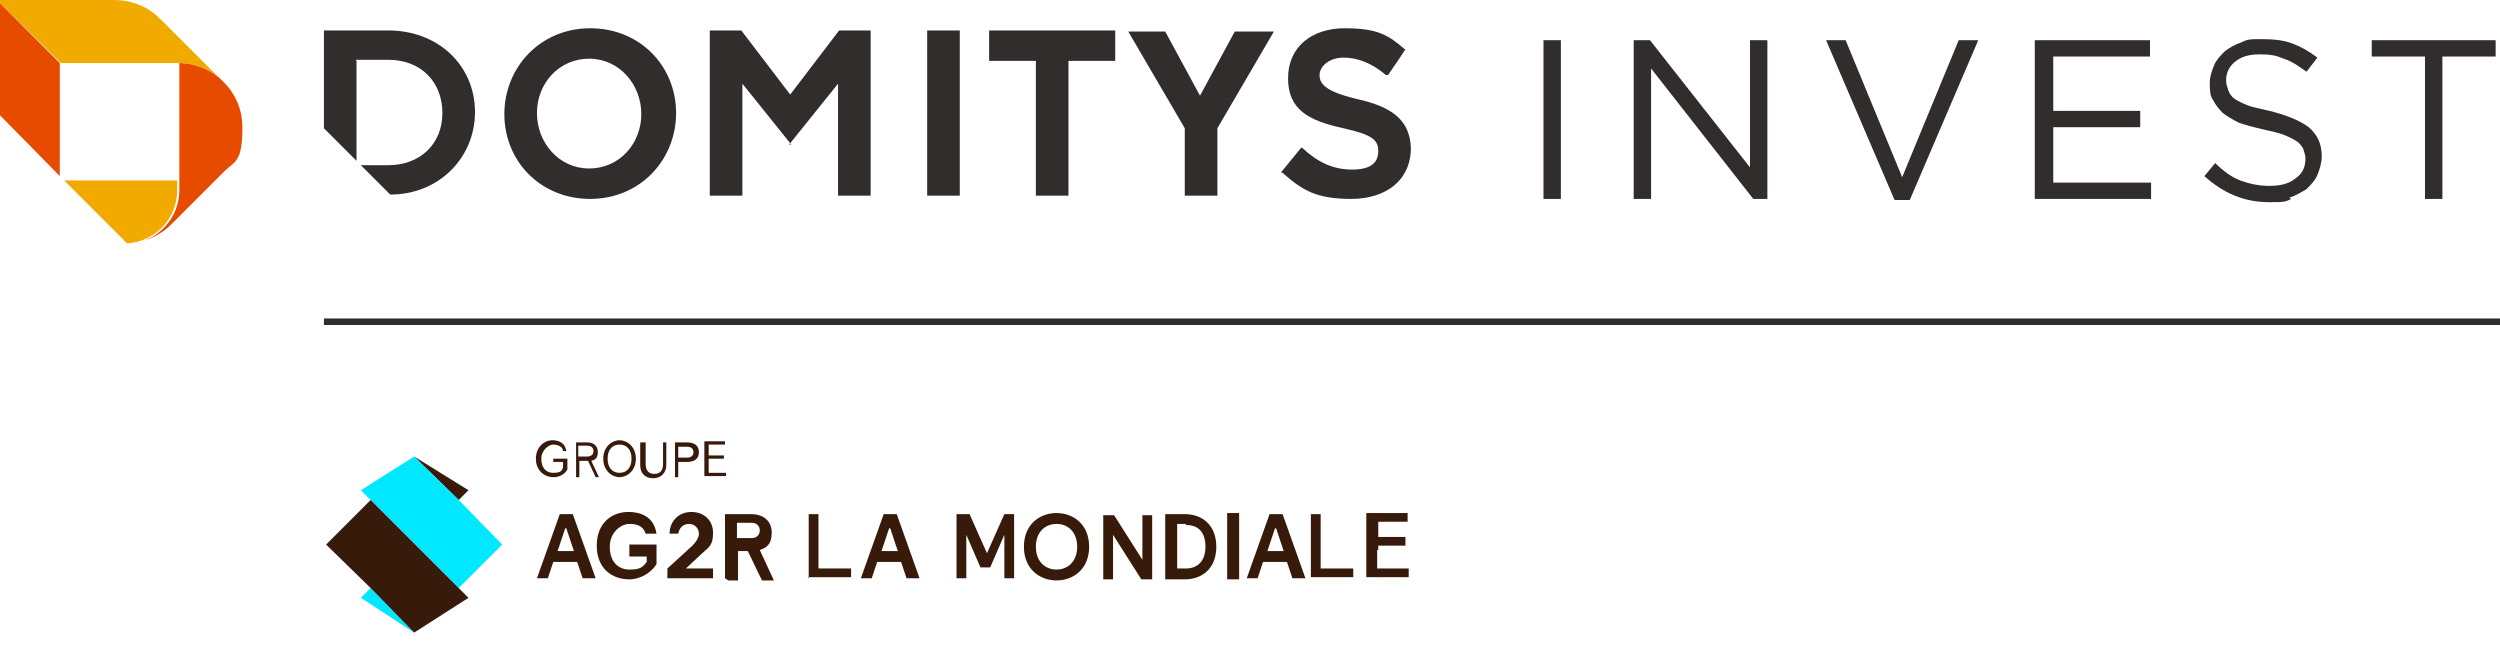 <?xml version="1.0" encoding="UTF-8"?>
<svg id="Calque_1" data-name="Calque 1" xmlns="http://www.w3.org/2000/svg" version="1.1" viewBox="0 0 230 60.4">
  <defs>
    <style>
      .cls-1, .cls-2, .cls-3, .cls-4, .cls-5, .cls-6, .cls-7 {
        stroke-width: 0px;
      }

      .cls-1, .cls-5 {
        fill: #322d2d;
      }

      .cls-2 {
        fill: #e64b00;
      }

      .cls-2, .cls-5, .cls-7 {
        fill-rule: evenodd;
      }

      .cls-3 {
        fill: #00e8ff;
      }

      .cls-4, .cls-7 {
        fill: #f0aa00;
      }

      .cls-6 {
        fill: #381a0a;
      }

      .cls-8 {
        fill: none;
        stroke: #322d2d;
        stroke-miterlimit: 10;
        stroke-width: .6px;
      }
    </style>
  </defs>
  <g>
    <g>
      <path class="cls-1" d="M142,18.3h1.6V3.7h-1.6v14.6ZM150.3,18.3h1.6V6.3l9.4,12h1.3V3.7h-1.6v11.7l-9.2-11.7h-1.5s0,14.6,0,14.6ZM174.2,18.4h1.5l6.3-14.7h-1.8l-5.2,12.6-5.2-12.6h-1.8l6.3,14.7h-.1ZM187.2,18.3h10.7v-1.5h-9v-5.1h8v-1.5h-8v-5h8.9v-1.5h-10.6v14.6h0ZM210.6,18.2c.6-.2,1.1-.5,1.6-.8.4-.4.8-.8,1-1.3s.4-1.1.4-1.7h0c0-1.2-.4-2-1.2-2.7-.8-.6-2-1.1-3.6-1.5-.8-.2-1.5-.3-2-.5s-.9-.4-1.2-.6-.5-.5-.6-.8-.2-.6-.2-.9h0c0-.7.3-1.3.8-1.7.6-.5,1.3-.7,2.3-.7s1.5.1,2.2.4c.7.2,1.4.7,2.1,1.2l1-1.3c-.8-.6-1.5-1-2.3-1.3s-1.7-.4-2.8-.4-1.3,0-1.9.3c-.6.2-1.1.5-1.5.8-.4.4-.8.8-1,1.3s-.4,1-.4,1.6h0c0,.6,0,1.2.3,1.6.2.4.5.8.9,1.2.4.3.9.6,1.5.9.6.2,1.3.4,2.2.6.8.2,1.4.3,1.9.5s.9.4,1.2.6.5.5.6.7c.1.3.2.6.2.9h0c0,.8-.3,1.4-.9,1.8-.6.5-1.4.7-2.4.7s-1.9-.2-2.7-.5-1.6-.9-2.3-1.6l-1,1.2c.9.8,1.8,1.4,2.8,1.8s2,.6,3.2.6,1.4,0,2-.3M223.1,18.3h1.6V5.2h4.9v-1.5h-11.4v1.5h4.9v13.1Z"/>
      <path class="cls-5" d="M32.8,5.6v9.2l-3-3V2.8h5.9c4.7,0,8,3.3,8,7.5s-3.3,7.6-7.8,7.6l-2.7-2.7h2.5c3,0,5-2,5-4.8s-1.9-4.9-5-4.9h-3,0ZM54.2,5.4c-2.8,0-4.8,2.3-4.8,5s2,5.1,4.8,5.1,4.8-2.3,4.8-5-2-5.1-4.8-5.1M54.3,2.6c4.6,0,7.9,3.5,7.9,7.8s-3.3,7.9-7.9,7.9-7.9-3.5-7.9-7.8,3.3-7.9,7.9-7.9M117.9,15.8l1.8-2.2h.1c1.4,1.3,2.8,2,4.6,2s2.4-.7,2.4-1.7-.5-1.5-3.2-2.1c-3.2-.7-5.1-1.7-5.1-4.6s2.2-4.6,5.2-4.6,4,.6,5.5,1.9h.1c0,.1-1.6,2.4-1.6,2.4h-.2c-1.3-1.1-2.6-1.6-3.9-1.6s-2.2.8-2.2,1.6.5,1.5,3.4,2.2c3.2.7,4.9,1.9,5,4.5,0,3-2.3,4.7-5.5,4.7s-4.5-.8-6.3-2.4h-.1ZM91,5.6v-2.8h11.6v2.8h-4.3v12.4h-3V5.6s-4.3,0-4.3,0ZM88.3,18h-3V2.8h3v15.2ZM103.7,2.9h3.5l3.2,5.9,3.2-5.9h3.6l-5.2,8.9v6.2h-3v-6.2l-5.2-8.9h-.1ZM72.8,13.3l-4.5-5.6v10.3h-3V2.8h2.9l4.5,5.9,4.5-5.9h2.9v15.2h-3V7.7l-4.5,5.6h.2Z"/>
    </g>
    <g>
      <path class="cls-7" d="M14.6,1.6l5.9,5.9c-1.1-1.1-2.5-1.7-4.1-1.7H5.6L-.3,0h10.8c1.6,0,3.1.6,4.2,1.7h-.1Z"/>
      <polygon class="cls-2" points="-.3 0 5.5 5.8 5.5 16.2 -.3 10.3 -.3 0"/>
      <path class="cls-4" d="M5.9,16.6h10.4v.9c0,2.6-2,4.7-4.6,4.9,0,0-5.8-5.8-5.8-5.8Z"/>
      <path class="cls-2" d="M16.4,5.8c3.2,0,5.9,2.6,5.9,5.9s-.7,3.1-1.7,4.1l-4.9,4.9c-.9.9-2.2,1.5-3.5,1.7,2.4-.3,4.3-2.4,4.3-4.9V5.8h-.1Z"/>
    </g>
    <path class="cls-8" d="M230,29.6"/>
  </g>
  <g>
    <g>
      <polygon class="cls-3" points="33.2 55 34.1 54.1 38.1 58.2 33.2 55"/>
      <polygon class="cls-6" points="43.1 45.1 42.2 46 38.1 42 43.1 45.1"/>
      <polygon class="cls-3" points="42.2 46 46.2 50.1 42.2 54.1 34.1 46 33.2 45.1 38.1 42 42.2 46"/>
      <polygon class="cls-6" points="42.2 54.1 43.1 55 38.1 58.2 34.1 54.1 30 50.1 34.1 46 42.2 54.1"/>
    </g>
    <g>
      <path class="cls-6" d="M53.6,53.2l-.5-1.5h-2.2l-.5,1.5h-1l2.1-5.9h1.2l2.1,5.9h-1.2ZM52,48.6l-.7,2.1h1.5l-.7-2.1h0Z"/>
      <path class="cls-6" d="M83.4,53.2l-.5-1.5h-2.2l-.5,1.5h-1l2.1-5.9h1.2l2.1,5.9h-1.2ZM81.8,48.6l-.7,2.1h1.5l-.7-2.1h-.1Z"/>
      <path class="cls-6" d="M118.9,53.2l-.5-1.5h-2.2l-.5,1.5h-1l2.1-5.9h1.2l2.1,5.9h-1.2ZM117.3,48.6l-.7,2.1h1.5l-.7-2.1h-.1Z"/>
      <path class="cls-6" d="M107.2,53.2v-5.9h1.8c1.6,0,2.9,1,2.9,3s-1.3,3-2.9,3h-1.8ZM109.1,48.2h-.8v4.1h.8c1,0,1.8-.6,1.8-2s-.7-2-1.8-2h0Z"/>
      <path class="cls-6" d="M126.7,50.6v1.7h2.9v.8h-3.9v-5.9h3.8v.8h-2.7v1.4h2.5v.8h-2.5v.4Z"/>
      <path class="cls-6" d="M57.8,50.1h2.6v1.8c-.5.8-1.5,1.4-2.5,1.4-1.6,0-3-1-3-3.1s1.4-3.1,2.9-3.1,2.4.7,2.6,2h-1c-.2-.7-.8-.9-1.5-.9s-1.8.7-1.8,2.1.8,2.1,1.8,2.1,1.2-.2,1.6-.7v-.5h-1.6v-.8h0v-.3Z"/>
      <rect class="cls-6" x="112.9" y="47.2" width="1.1" height="6.1"/>
      <path class="cls-6" d="M74.4,53.2v-5.9h.9v5h3v.8h-4,0Z"/>
      <path class="cls-6" d="M120.6,53.2v-5.9h.9v5h3v.8h-4,.1Z"/>
      <path class="cls-6" d="M93.3,47.3v5.9h-.9v-4l-1.3,3h-.9l-1.3-3v4h-.9v-5.9h1.2l1.6,3.6,1.6-3.6h1.2-.3Z"/>
      <path class="cls-6" d="M106,53.3h-1l-2.6-4.1v4.1h-.9v-5.9h1l2.6,4.1v-4.1h.9v5.9h0Z"/>
      <path class="cls-6" d="M97.2,53.4c-1.5,0-3-1-3-3.1s1.5-3.1,3-3.1,3,1,3,3.1-1.5,3.1-3,3.1ZM97.2,52.4c1,0,1.9-.7,1.9-2.1s-.9-2.1-1.9-2.1-1.9.7-1.9,2.1.9,2.1,1.9,2.1Z"/>
      <path class="cls-6" d="M66.7,53.2v-5.9h2.4c1.1,0,1.9.6,1.9,1.7s-.5,1.4-1.1,1.6l1.3,2.8h-1.1l-1.3-2.7h-.9v2.7h-.9l-.3-.2ZM67.8,48.2v1.3h1.4c.4,0,.7-.3.7-.7s-.3-.7-.7-.7h-1.4Z"/>
      <path class="cls-6" d="M61.4,53.2v-.9l2.3-2.1c.4-.4.6-.8.6-1.1,0-.5-.4-.9-.9-.9s-.9.3-1,.9q0,0,0,0h-.8s0,0,0,0c0-1.1.8-2,2-2s2,.8,2,1.9-.3,1.3-1,1.9l-1.5,1.4h2.5v.9h-4.1,0Z"/>
    </g>
    <g>
      <path class="cls-6" d="M52.2,42.2h0v1c-.3.5-.8.7-1.3.7-.8,0-1.6-.6-1.6-1.7s.8-1.7,1.5-1.7,1.2.3,1.3,1h-.3c0-.4-.5-.6-.9-.6s-1.1.5-1.1,1.3.4,1.3,1.1,1.3.8-.2.9-.5v-.5h-.9v-.3h1.3Z"/>
      <path class="cls-6" d="M52.8,40.7h1.2c.6,0,1,.3,1,.9s-.3.7-.6.8l.7,1.5h-.3l-.7-1.5h-.8v1.5h-.3v-3.2h-.2ZM53.2,42h.8c.4,0,.6-.2.6-.5s-.2-.5-.6-.5h-.8v1Z"/>
      <path class="cls-6" d="M55.5,42.2c0-1.1.8-1.7,1.5-1.7s1.5.6,1.5,1.7-.8,1.7-1.5,1.7-1.5-.6-1.5-1.7ZM58.1,42.2c0-.9-.5-1.3-1.1-1.3s-1.1.4-1.1,1.3.5,1.3,1.1,1.3,1.1-.4,1.1-1.3Z"/>
      <path class="cls-6" d="M59.1,40.7h.3v2c0,.6.3.9.8.9s.8-.3.8-.9v-2h.3v2.1c0,.7-.5,1.2-1.2,1.2s-1.2-.4-1.2-1.2v-2.1h.2Z"/>
      <path class="cls-6" d="M62.1,40.7h1.1c.7,0,1.1.3,1.1.9s-.4.9-1.1.9h-.8v1.4h-.3s0-3.2,0-3.2ZM62.4,42.1h.8c.4,0,.6-.2.6-.5s-.2-.5-.6-.5h-.8v1.1h0Z"/>
      <path class="cls-6" d="M65.2,43.5h1.6v.3h-2v-3.2h1.9v.3h-1.5v1h1.4v.3h-1.4v1.2h0Z"/>
    </g>
  </g>
  <line class="cls-8" x1="230.3" y1="29.6" x2="29.8" y2="29.6"/>
</svg>